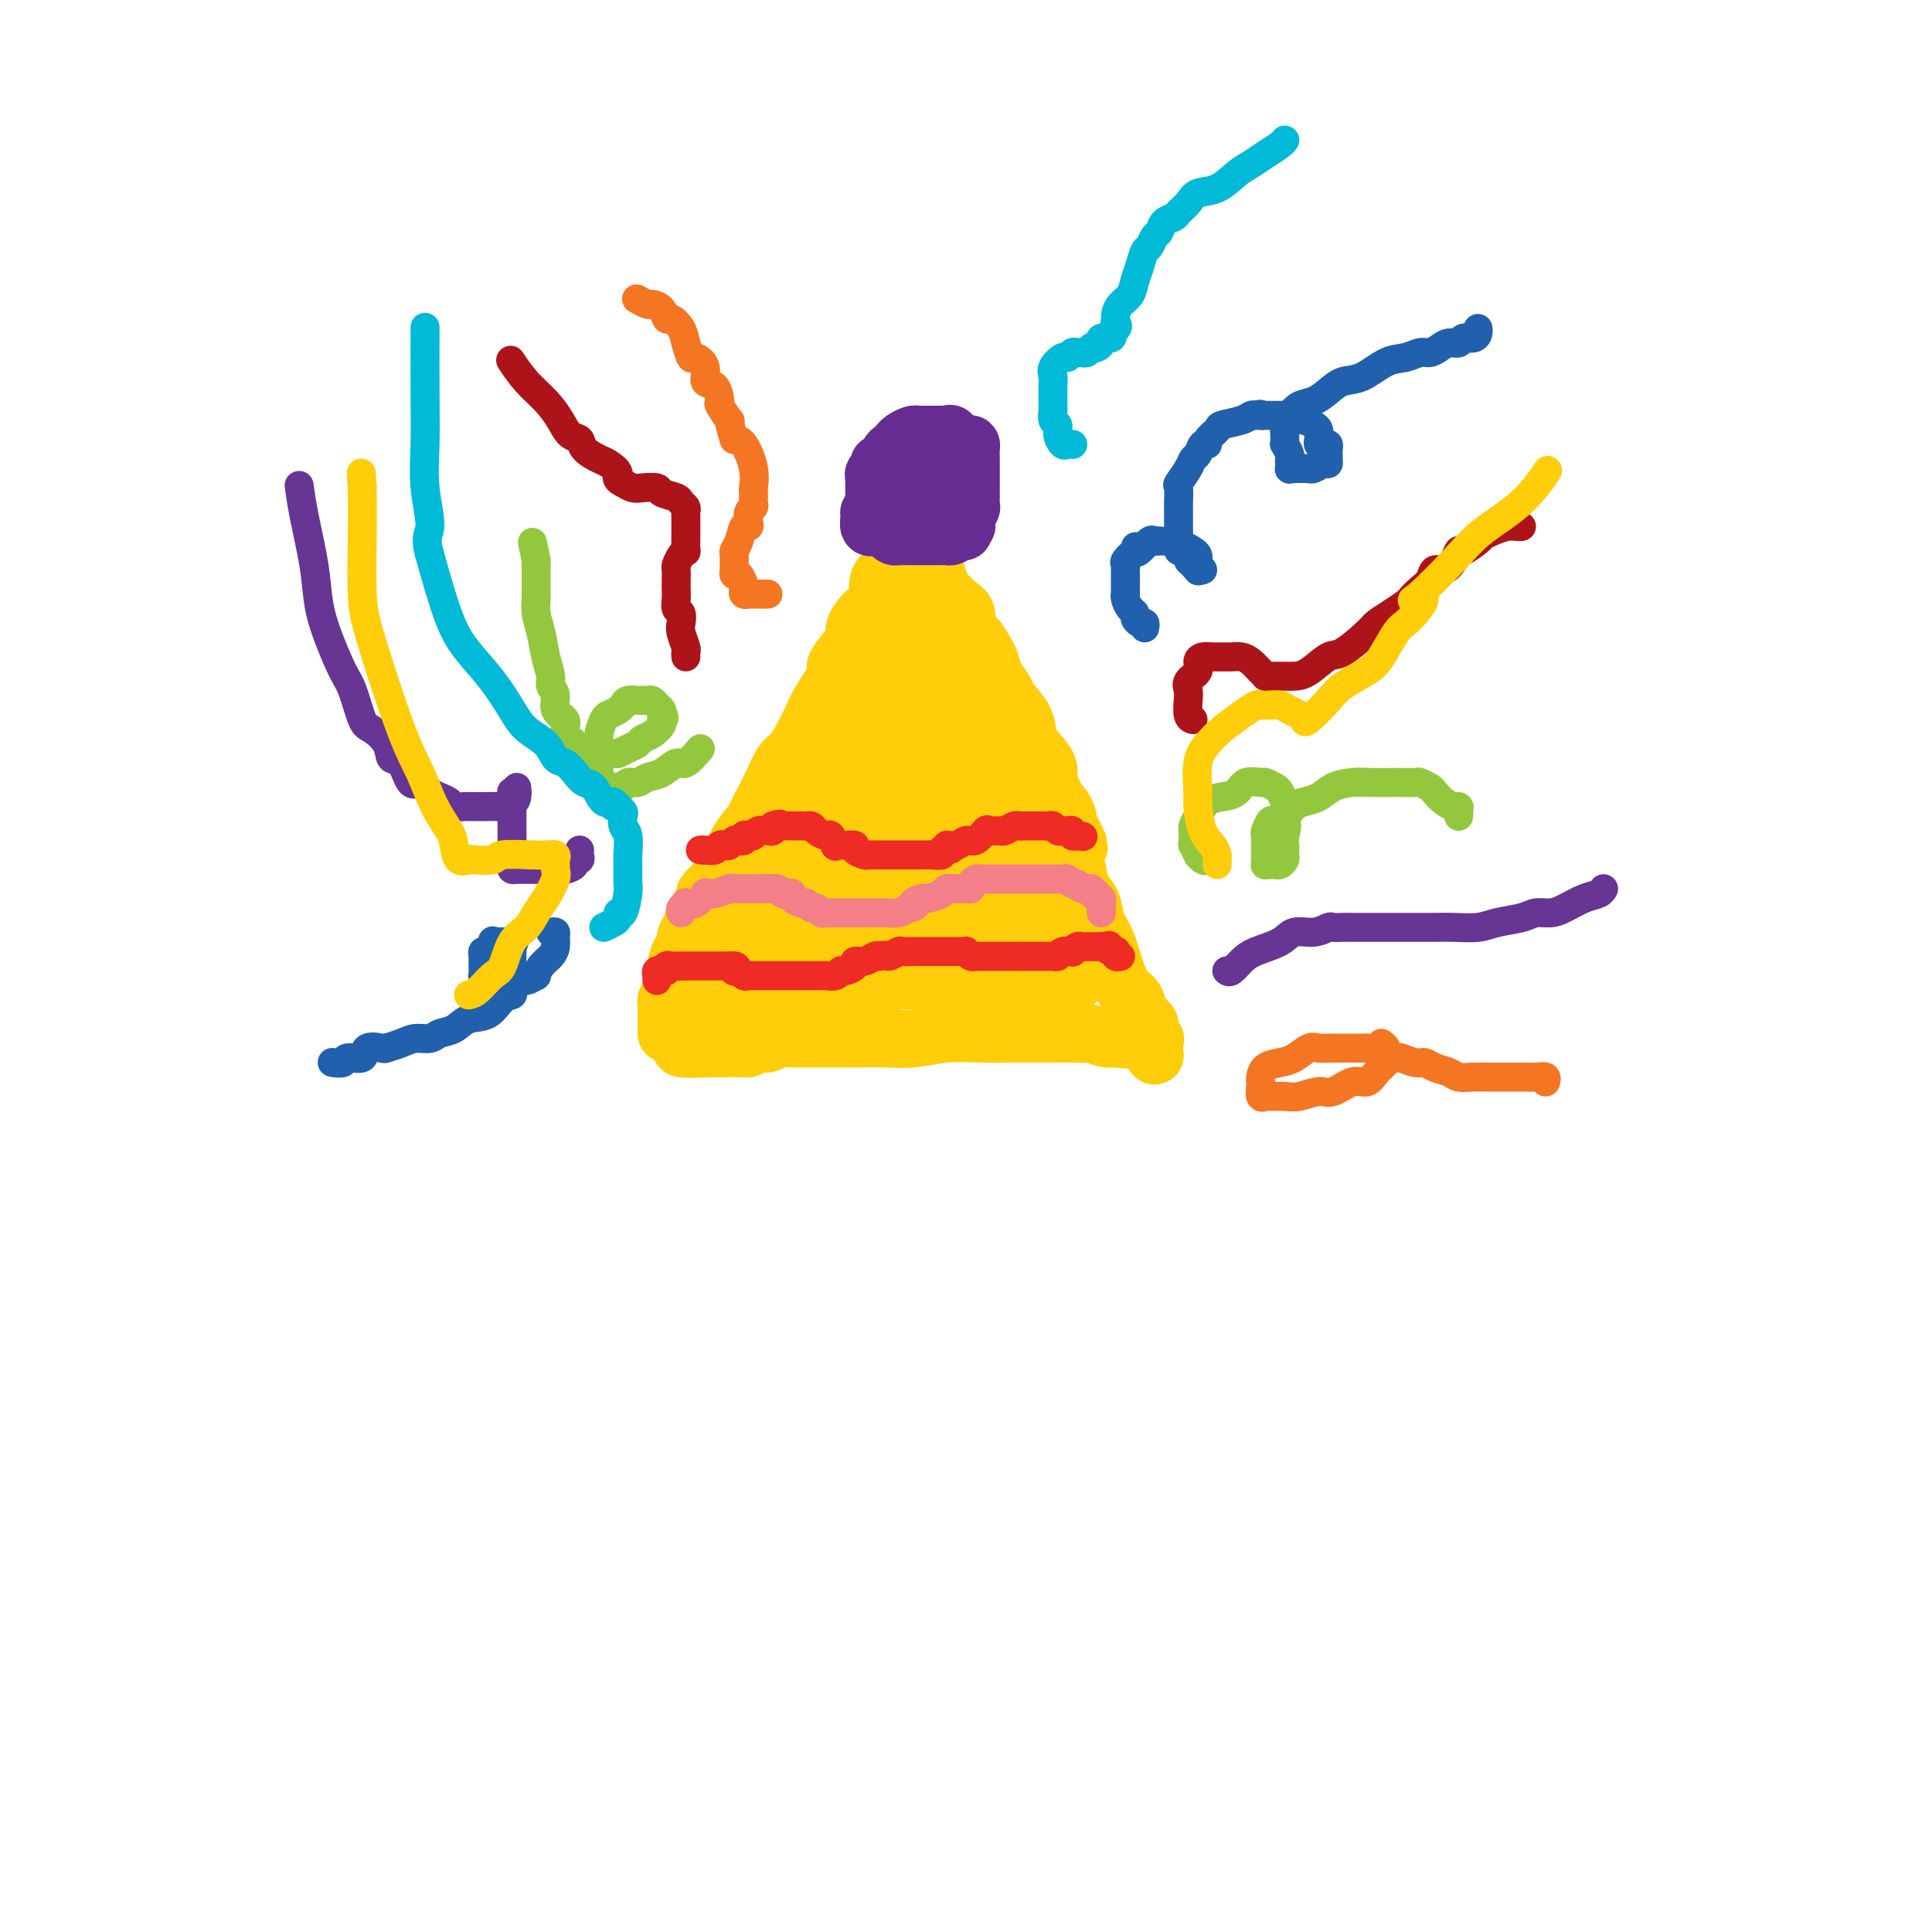 <svg viewBox='0 0 400 400' version='1.1' xmlns='http://www.w3.org/2000/svg' xmlns:xlink='http://www.w3.org/1999/xlink'><g fill='none' stroke='#FFCD0A' stroke-width='12' stroke-linecap='round' stroke-linejoin='round'><path d='M138,214c-0.000,-0.317 -0.001,-0.634 0,-1c0.001,-0.366 0.003,-0.783 0,-1c-0.003,-0.217 -0.011,-0.236 0,-1c0.011,-0.764 0.041,-2.272 0,-3c-0.041,-0.728 -0.152,-0.675 0,-1c0.152,-0.325 0.566,-1.028 1,-2c0.434,-0.972 0.886,-2.214 1,-3c0.114,-0.786 -0.110,-1.115 0,-2c0.110,-0.885 0.554,-2.326 1,-3c0.446,-0.674 0.893,-0.582 1,-1c0.107,-0.418 -0.124,-1.348 0,-2c0.124,-0.652 0.605,-1.027 1,-2c0.395,-0.973 0.704,-2.543 1,-3c0.296,-0.457 0.580,0.198 1,0c0.420,-0.198 0.977,-1.250 1,-2c0.023,-0.750 -0.488,-1.198 0,-2c0.488,-0.802 1.976,-1.957 3,-3c1.024,-1.043 1.583,-1.973 2,-3c0.417,-1.027 0.690,-2.151 1,-3c0.310,-0.849 0.655,-1.425 1,-2'/><path d='M153,174c2.120,-3.478 1.919,-2.171 2,-2c0.081,0.171 0.444,-0.792 1,-2c0.556,-1.208 1.304,-2.659 2,-4c0.696,-1.341 1.338,-2.572 2,-4c0.662,-1.428 1.343,-3.053 2,-4c0.657,-0.947 1.291,-1.217 2,-2c0.709,-0.783 1.494,-2.080 2,-3c0.506,-0.920 0.733,-1.463 1,-2c0.267,-0.537 0.574,-1.067 1,-2c0.426,-0.933 0.969,-2.270 2,-4c1.031,-1.730 2.548,-3.852 3,-5c0.452,-1.148 -0.160,-1.323 0,-2c0.160,-0.677 1.093,-1.857 2,-3c0.907,-1.143 1.788,-2.248 2,-3c0.212,-0.752 -0.244,-1.152 0,-2c0.244,-0.848 1.188,-2.146 2,-3c0.812,-0.854 1.492,-1.264 2,-2c0.508,-0.736 0.843,-1.797 1,-2c0.157,-0.203 0.137,0.450 0,0c-0.137,-0.450 -0.390,-2.005 0,-3c0.390,-0.995 1.423,-1.430 2,-2c0.577,-0.570 0.698,-1.275 1,-2c0.302,-0.725 0.784,-1.471 1,-2c0.216,-0.529 0.167,-0.841 0,-1c-0.167,-0.159 -0.451,-0.166 0,-1c0.451,-0.834 1.638,-2.497 2,-3c0.362,-0.503 -0.099,0.152 0,0c0.099,-0.152 0.758,-1.113 1,-2c0.242,-0.887 0.065,-1.700 0,-2c-0.065,-0.300 -0.019,-0.086 0,0c0.019,0.086 0.009,0.043 0,0'/><path d='M189,105c5.812,-10.267 2.341,-1.434 1,2c-1.341,3.434 -0.551,1.468 0,1c0.551,-0.468 0.865,0.561 1,1c0.135,0.439 0.092,0.288 0,1c-0.092,0.712 -0.232,2.286 0,3c0.232,0.714 0.836,0.566 1,1c0.164,0.434 -0.111,1.449 0,2c0.111,0.551 0.610,0.637 1,1c0.390,0.363 0.673,1.002 1,2c0.327,0.998 0.699,2.354 1,3c0.301,0.646 0.531,0.581 1,1c0.469,0.419 1.176,1.324 2,2c0.824,0.676 1.765,1.125 2,2c0.235,0.875 -0.237,2.176 0,3c0.237,0.824 1.181,1.169 2,2c0.819,0.831 1.513,2.146 2,3c0.487,0.854 0.768,1.246 1,2c0.232,0.754 0.414,1.871 1,3c0.586,1.129 1.574,2.269 2,3c0.426,0.731 0.290,1.052 1,2c0.710,0.948 2.266,2.523 3,4c0.734,1.477 0.644,2.857 1,4c0.356,1.143 1.156,2.051 2,3c0.844,0.949 1.731,1.941 2,3c0.269,1.059 -0.082,2.185 0,3c0.082,0.815 0.597,1.318 1,2c0.403,0.682 0.696,1.544 1,2c0.304,0.456 0.620,0.507 1,1c0.380,0.493 0.823,1.426 1,2c0.177,0.574 0.089,0.787 0,1'/><path d='M221,170c4.886,10.042 1.101,2.647 0,1c-1.101,-1.647 0.483,2.453 1,4c0.517,1.547 -0.031,0.542 0,1c0.031,0.458 0.641,2.378 1,4c0.359,1.622 0.466,2.947 1,4c0.534,1.053 1.494,1.833 2,3c0.506,1.167 0.559,2.720 1,4c0.441,1.280 1.270,2.287 2,4c0.730,1.713 1.361,4.132 2,6c0.639,1.868 1.285,3.183 2,4c0.715,0.817 1.497,1.135 2,2c0.503,0.865 0.727,2.278 1,3c0.273,0.722 0.596,0.754 1,1c0.404,0.246 0.890,0.707 1,1c0.110,0.293 -0.156,0.419 0,1c0.156,0.581 0.734,1.618 1,2c0.266,0.382 0.219,0.109 0,0c-0.219,-0.109 -0.609,-0.055 -1,0'/><path d='M238,215c2.465,6.960 0.128,1.861 -1,0c-1.128,-1.861 -1.046,-0.485 -2,0c-0.954,0.485 -2.944,0.077 -4,0c-1.056,-0.077 -1.179,0.175 -2,0c-0.821,-0.175 -2.340,-0.779 -3,-1c-0.660,-0.221 -0.462,-0.059 -1,0c-0.538,0.059 -1.811,0.016 -3,0c-1.189,-0.016 -2.293,-0.004 -3,0c-0.707,0.004 -1.015,0.000 -2,0c-0.985,-0.000 -2.646,0.004 -4,0c-1.354,-0.004 -2.402,-0.015 -4,0c-1.598,0.015 -3.747,0.057 -6,0c-2.253,-0.057 -4.610,-0.211 -7,0c-2.390,0.211 -4.813,0.789 -7,1c-2.187,0.211 -4.137,0.057 -6,0c-1.863,-0.057 -3.638,-0.015 -5,0c-1.362,0.015 -2.311,0.004 -3,0c-0.689,-0.004 -1.119,-0.002 -2,0c-0.881,0.002 -2.214,0.004 -3,0c-0.786,-0.004 -1.026,-0.015 -2,0c-0.974,0.015 -2.681,0.056 -4,0c-1.319,-0.056 -2.251,-0.207 -3,0c-0.749,0.207 -1.314,0.774 -2,1c-0.686,0.226 -1.492,0.113 -2,0c-0.508,-0.113 -0.718,-0.226 -1,0c-0.282,0.226 -0.635,0.793 -1,1c-0.365,0.207 -0.741,0.056 -1,0c-0.259,-0.056 -0.399,-0.015 -1,0c-0.601,0.015 -1.662,0.004 -2,0c-0.338,-0.004 0.046,-0.001 0,0c-0.046,0.001 -0.523,0.001 -1,0'/><path d='M150,217c-13.814,0.309 -4.348,0.083 -1,0c3.348,-0.083 0.578,-0.022 -1,0c-1.578,0.022 -1.963,0.006 -2,0c-0.037,-0.006 0.273,-0.001 0,0c-0.273,0.001 -1.131,-0.002 -2,0c-0.869,0.002 -1.749,0.010 -2,0c-0.251,-0.010 0.128,-0.039 0,0c-0.128,0.039 -0.764,0.146 -1,0c-0.236,-0.146 -0.074,-0.546 0,-1c0.074,-0.454 0.058,-0.961 0,-1c-0.058,-0.039 -0.160,0.392 0,0c0.160,-0.392 0.582,-1.605 1,-2c0.418,-0.395 0.834,0.030 1,0c0.166,-0.030 0.083,-0.515 0,-1'/><path d='M143,212c0.111,-1.009 -0.111,-1.033 0,-1c0.111,0.033 0.555,0.122 1,0c0.445,-0.122 0.892,-0.454 1,-1c0.108,-0.546 -0.123,-1.304 0,-2c0.123,-0.696 0.599,-1.330 1,-2c0.401,-0.670 0.726,-1.376 1,-2c0.274,-0.624 0.496,-1.167 1,-2c0.504,-0.833 1.290,-1.955 2,-3c0.710,-1.045 1.346,-2.013 2,-3c0.654,-0.987 1.327,-1.994 2,-3'/><path d='M154,193c1.815,-3.458 0.854,-2.605 1,-3c0.146,-0.395 1.400,-2.040 2,-3c0.600,-0.960 0.546,-1.234 1,-2c0.454,-0.766 1.414,-2.023 2,-3c0.586,-0.977 0.797,-1.674 1,-2c0.203,-0.326 0.397,-0.280 1,-1c0.603,-0.720 1.613,-2.204 2,-3c0.387,-0.796 0.150,-0.904 0,-1c-0.150,-0.096 -0.212,-0.181 0,-1c0.212,-0.819 0.700,-2.373 1,-3c0.300,-0.627 0.412,-0.326 1,-1c0.588,-0.674 1.652,-2.322 2,-3c0.348,-0.678 -0.020,-0.385 0,-1c0.020,-0.615 0.428,-2.138 1,-3c0.572,-0.862 1.308,-1.064 2,-2c0.692,-0.936 1.341,-2.606 2,-4c0.659,-1.394 1.327,-2.510 2,-3c0.673,-0.490 1.350,-0.353 2,-1c0.650,-0.647 1.273,-2.078 2,-3c0.727,-0.922 1.557,-1.336 2,-2c0.443,-0.664 0.500,-1.578 1,-2c0.500,-0.422 1.443,-0.351 2,-1c0.557,-0.649 0.726,-2.019 1,-3c0.274,-0.981 0.652,-1.573 1,-2c0.348,-0.427 0.667,-0.688 1,-1c0.333,-0.312 0.681,-0.675 1,-1c0.319,-0.325 0.607,-0.612 1,-1c0.393,-0.388 0.889,-0.877 1,-1c0.111,-0.123 -0.162,0.121 0,0c0.162,-0.121 0.761,-0.606 1,-1c0.239,-0.394 0.120,-0.697 0,-1'/><path d='M191,134c3.360,-4.701 0.759,-1.952 0,-1c-0.759,0.952 0.323,0.108 1,0c0.677,-0.108 0.950,0.521 1,1c0.050,0.479 -0.124,0.808 0,1c0.124,0.192 0.544,0.248 1,1c0.456,0.752 0.948,2.199 1,3c0.052,0.801 -0.335,0.954 0,2c0.335,1.046 1.393,2.983 2,4c0.607,1.017 0.762,1.112 1,2c0.238,0.888 0.560,2.569 1,4c0.440,1.431 0.997,2.614 1,4c0.003,1.386 -0.547,2.976 0,5c0.547,2.024 2.193,4.481 3,6c0.807,1.519 0.776,2.101 1,3c0.224,0.899 0.703,2.115 1,3c0.297,0.885 0.412,1.441 1,2c0.588,0.559 1.649,1.123 2,2c0.351,0.877 -0.007,2.067 0,3c0.007,0.933 0.379,1.611 1,2c0.621,0.389 1.490,0.491 2,1c0.510,0.509 0.663,1.425 1,2c0.337,0.575 0.860,0.809 1,1c0.140,0.191 -0.103,0.340 0,1c0.103,0.660 0.551,1.830 1,3'/><path d='M214,189c3.958,9.173 2.352,4.605 2,3c-0.352,-1.605 0.549,-0.246 1,1c0.451,1.246 0.451,2.379 1,3c0.549,0.621 1.649,0.729 2,1c0.351,0.271 -0.045,0.703 0,1c0.045,0.297 0.530,0.458 1,1c0.470,0.542 0.923,1.466 1,2c0.077,0.534 -0.223,0.679 0,1c0.223,0.321 0.970,0.818 1,1c0.030,0.182 -0.657,0.049 -1,0c-0.343,-0.049 -0.343,-0.013 -1,0c-0.657,0.013 -1.972,0.004 -3,0c-1.028,-0.004 -1.771,-0.001 -3,0c-1.229,0.001 -2.946,0.000 -5,0c-2.054,-0.000 -4.446,-0.000 -6,0c-1.554,0.000 -2.272,0.000 -4,0c-1.728,-0.000 -4.468,-0.000 -7,0c-2.532,0.000 -4.855,0.000 -7,0c-2.145,-0.000 -4.111,-0.000 -6,0c-1.889,0.000 -3.701,0.000 -5,0c-1.299,-0.000 -2.085,-0.000 -3,0c-0.915,0.000 -1.957,0.000 -3,0'/><path d='M169,203c-8.418,0.182 -4.964,0.638 -4,1c0.964,0.362 -0.564,0.632 -2,1c-1.436,0.368 -2.781,0.834 -4,1c-1.219,0.166 -2.310,0.030 -3,0c-0.690,-0.030 -0.977,0.045 -1,0c-0.023,-0.045 0.219,-0.211 0,0c-0.219,0.211 -0.899,0.801 -1,1c-0.101,0.199 0.378,0.009 1,0c0.622,-0.009 1.389,0.163 3,0c1.611,-0.163 4.066,-0.659 7,-1c2.934,-0.341 6.347,-0.525 10,-1c3.653,-0.475 7.546,-1.240 11,-2c3.454,-0.760 6.470,-1.514 9,-2c2.530,-0.486 4.575,-0.705 6,-1c1.425,-0.295 2.232,-0.667 3,-1c0.768,-0.333 1.498,-0.628 2,-1c0.502,-0.372 0.775,-0.821 1,-1c0.225,-0.179 0.400,-0.089 1,0c0.600,0.089 1.623,0.178 2,0c0.377,-0.178 0.108,-0.622 0,-1c-0.108,-0.378 -0.054,-0.689 0,-1'/><path d='M210,195c1.456,-1.044 0.596,-1.153 0,-2c-0.596,-0.847 -0.930,-2.431 -1,-3c-0.070,-0.569 0.123,-0.121 0,-1c-0.123,-0.879 -0.561,-3.085 -1,-5c-0.439,-1.915 -0.877,-3.541 -1,-5c-0.123,-1.459 0.070,-2.752 0,-4c-0.070,-1.248 -0.404,-2.451 -1,-4c-0.596,-1.549 -1.454,-3.442 -2,-5c-0.546,-1.558 -0.779,-2.780 -1,-4c-0.221,-1.220 -0.431,-2.438 -1,-4c-0.569,-1.562 -1.498,-3.468 -2,-5c-0.502,-1.532 -0.579,-2.689 -1,-4c-0.421,-1.311 -1.187,-2.777 -2,-4c-0.813,-1.223 -1.671,-2.204 -2,-3c-0.329,-0.796 -0.127,-1.408 0,-2c0.127,-0.592 0.178,-1.166 0,-2c-0.178,-0.834 -0.586,-1.930 -1,-3c-0.414,-1.070 -0.832,-2.115 -1,-3c-0.168,-0.885 -0.084,-1.610 0,-2c0.084,-0.390 0.167,-0.445 0,-1c-0.167,-0.555 -0.583,-1.611 -1,-2c-0.417,-0.389 -0.833,-0.111 -1,0c-0.167,0.111 -0.083,0.056 0,0'/><path d='M191,127c-1.946,-6.179 0.690,0.372 2,4c1.310,3.628 1.294,4.332 2,5c0.706,0.668 2.133,1.301 3,3c0.867,1.699 1.175,4.466 2,6c0.825,1.534 2.167,1.835 3,3c0.833,1.165 1.159,3.192 2,5c0.841,1.808 2.199,3.396 3,5c0.801,1.604 1.044,3.225 2,5c0.956,1.775 2.623,3.706 4,6c1.377,2.294 2.464,4.952 3,6c0.536,1.048 0.522,0.487 1,1c0.478,0.513 1.449,2.100 2,3c0.551,0.900 0.683,1.112 1,2c0.317,0.888 0.820,2.452 1,3c0.180,0.548 0.037,0.081 0,1c-0.037,0.919 0.031,3.225 0,4c-0.031,0.775 -0.161,0.021 0,0c0.161,-0.021 0.614,0.693 0,0c-0.614,-0.693 -2.295,-2.792 -4,-5c-1.705,-2.208 -3.433,-4.525 -5,-7c-1.567,-2.475 -2.971,-5.110 -5,-8c-2.029,-2.890 -4.682,-6.037 -6,-9c-1.318,-2.963 -1.302,-5.743 -2,-8c-0.698,-2.257 -2.111,-3.992 -3,-6c-0.889,-2.008 -1.254,-4.288 -2,-6c-0.746,-1.712 -1.873,-2.856 -3,-4'/><path d='M192,136c-1.774,-4.405 -1.210,-3.418 -1,-3c0.210,0.418 0.066,0.267 0,0c-0.066,-0.267 -0.055,-0.648 0,-1c0.055,-0.352 0.155,-0.673 0,-1c-0.155,-0.327 -0.566,-0.659 -1,-1c-0.434,-0.341 -0.891,-0.690 -1,-1c-0.109,-0.310 0.130,-0.580 0,-1c-0.130,-0.420 -0.629,-0.990 -1,-1c-0.371,-0.010 -0.614,0.540 -1,1c-0.386,0.460 -0.915,0.831 -1,2c-0.085,1.169 0.272,3.137 0,5c-0.272,1.863 -1.175,3.622 -2,6c-0.825,2.378 -1.572,5.377 -2,8c-0.428,2.623 -0.537,4.870 -1,7c-0.463,2.130 -1.279,4.142 -2,6c-0.721,1.858 -1.349,3.562 -2,5c-0.651,1.438 -1.327,2.609 -2,4c-0.673,1.391 -1.342,3.001 -2,4c-0.658,0.999 -1.304,1.386 -2,2c-0.696,0.614 -1.442,1.456 -2,2c-0.558,0.544 -0.927,0.789 -1,1c-0.073,0.211 0.149,0.388 0,1c-0.149,0.612 -0.669,1.659 -1,2c-0.331,0.341 -0.474,-0.024 -1,0c-0.526,0.024 -1.436,0.435 -2,1c-0.564,0.565 -0.782,1.282 -1,2'/><path d='M163,186c-2.559,3.340 -1.958,2.190 -2,2c-0.042,-0.190 -0.729,0.579 -1,1c-0.271,0.421 -0.127,0.495 0,1c0.127,0.505 0.235,1.442 0,2c-0.235,0.558 -0.814,0.739 -1,1c-0.186,0.261 0.020,0.603 0,1c-0.020,0.397 -0.267,0.850 0,1c0.267,0.150 1.048,-0.002 1,0c-0.048,0.002 -0.924,0.159 0,0c0.924,-0.159 3.648,-0.633 6,-2c2.352,-1.367 4.332,-3.626 7,-6c2.668,-2.374 6.024,-4.864 9,-7c2.976,-2.136 5.572,-3.918 7,-6c1.428,-2.082 1.688,-4.464 2,-6c0.312,-1.536 0.676,-2.226 1,-3c0.324,-0.774 0.609,-1.633 1,-3c0.391,-1.367 0.889,-3.240 1,-4c0.111,-0.760 -0.165,-0.405 0,-1c0.165,-0.595 0.771,-2.140 1,-3c0.229,-0.860 0.082,-1.035 0,-1c-0.082,0.035 -0.099,0.279 0,0c0.099,-0.279 0.314,-1.080 0,-1c-0.314,0.080 -1.157,1.040 -2,2'/><path d='M193,154c0.402,-2.658 -0.592,0.696 -2,4c-1.408,3.304 -3.230,6.556 -5,9c-1.770,2.444 -3.487,4.078 -5,6c-1.513,1.922 -2.822,4.131 -4,6c-1.178,1.869 -2.225,3.397 -3,5c-0.775,1.603 -1.279,3.280 -2,5c-0.721,1.720 -1.658,3.484 -2,4c-0.342,0.516 -0.089,-0.216 0,0c0.089,0.216 0.013,1.378 0,2c-0.013,0.622 0.035,0.702 0,1c-0.035,0.298 -0.153,0.815 0,1c0.153,0.185 0.578,0.040 1,0c0.422,-0.040 0.841,0.026 1,0c0.159,-0.026 0.058,-0.142 1,0c0.942,0.142 2.929,0.544 4,0c1.071,-0.544 1.227,-2.032 2,-3c0.773,-0.968 2.162,-1.416 3,-3c0.838,-1.584 1.125,-4.304 2,-6c0.875,-1.696 2.340,-2.368 3,-4c0.660,-1.632 0.516,-4.225 1,-6c0.484,-1.775 1.595,-2.732 2,-5c0.405,-2.268 0.105,-5.846 0,-8c-0.105,-2.154 -0.014,-2.884 0,-4c0.014,-1.116 -0.049,-2.617 0,-4c0.049,-1.383 0.209,-2.649 0,-3c-0.209,-0.351 -0.787,0.213 -1,0c-0.213,-0.213 -0.061,-1.204 0,-1c0.061,0.204 0.030,1.602 0,3'/><path d='M189,153c0.196,-4.514 -0.312,-1.800 0,2c0.312,3.800 1.446,8.685 2,12c0.554,3.315 0.529,5.059 1,7c0.471,1.941 1.437,4.079 2,6c0.563,1.921 0.723,3.624 1,5c0.277,1.376 0.672,2.424 1,3c0.328,0.576 0.589,0.680 1,1c0.411,0.320 0.970,0.857 1,1c0.030,0.143 -0.470,-0.106 -1,0c-0.530,0.106 -1.089,0.568 -2,1c-0.911,0.432 -2.175,0.834 -4,2c-1.825,1.166 -4.211,3.097 -5,4c-0.789,0.903 0.018,0.779 0,1c-0.018,0.221 -0.861,0.786 -1,1c-0.139,0.214 0.427,0.078 1,0c0.573,-0.078 1.154,-0.098 2,0c0.846,0.098 1.956,0.314 3,0c1.044,-0.314 2.022,-1.157 3,-2'/><path d='M194,197c1.886,-0.184 2.601,-0.645 3,-1c0.399,-0.355 0.481,-0.603 1,-1c0.519,-0.397 1.473,-0.943 1,-1c-0.473,-0.057 -2.374,0.377 -5,1c-2.626,0.623 -5.976,1.437 -8,2c-2.024,0.563 -2.721,0.875 -3,1c-0.279,0.125 -0.139,0.062 0,0'/><path d='M197,189c-0.000,0.321 -0.000,0.641 0,0c0.000,-0.641 0.000,-2.245 0,-3c-0.000,-0.755 -0.000,-0.662 0,-1c0.000,-0.338 0.000,-1.105 0,-2c-0.000,-0.895 -0.000,-1.916 0,-3c0.000,-1.084 0.000,-2.230 0,-3c-0.000,-0.770 -0.001,-1.162 0,-2c0.001,-0.838 0.003,-2.121 0,-3c-0.003,-0.879 -0.012,-1.356 0,-2c0.012,-0.644 0.044,-1.457 0,-2c-0.044,-0.543 -0.164,-0.816 0,-1c0.164,-0.184 0.612,-0.278 1,0c0.388,0.278 0.716,0.930 1,2c0.284,1.070 0.524,2.560 1,4c0.476,1.440 1.190,2.829 2,4c0.810,1.171 1.718,2.123 2,3c0.282,0.877 -0.062,1.679 0,2c0.062,0.321 0.531,0.160 1,0'/><path d='M205,182c1.193,2.332 0.175,1.161 0,1c-0.175,-0.161 0.491,0.687 1,1c0.509,0.313 0.860,0.089 1,0c0.140,-0.089 0.070,-0.045 0,0'/></g>
<g fill='none' stroke='#672C91' stroke-width='12' stroke-linecap='round' stroke-linejoin='round'><path d='M181,106c-0.431,-0.053 -0.863,-0.105 -1,0c-0.137,0.105 0.020,0.368 0,1c-0.020,0.632 -0.216,1.634 0,2c0.216,0.366 0.846,0.097 1,0c0.154,-0.097 -0.166,-0.023 0,0c0.166,0.023 0.818,-0.004 1,0c0.182,0.004 -0.106,0.040 0,0c0.106,-0.040 0.606,-0.154 1,0c0.394,0.154 0.682,0.577 1,1c0.318,0.423 0.666,0.845 1,1c0.334,0.155 0.653,0.041 1,0c0.347,-0.041 0.723,-0.011 1,0c0.277,0.011 0.454,0.003 1,0c0.546,-0.003 1.459,-0.001 2,0c0.541,0.001 0.708,-0.000 1,0c0.292,0.000 0.708,0.001 1,0c0.292,-0.001 0.459,-0.003 1,0c0.541,0.003 1.454,0.011 2,0c0.546,-0.011 0.724,-0.041 1,0c0.276,0.041 0.650,0.155 1,0c0.350,-0.155 0.675,-0.577 1,-1'/><path d='M198,110c2.254,-0.092 1.387,0.179 1,0c-0.387,-0.179 -0.296,-0.809 0,-1c0.296,-0.191 0.797,0.056 1,0c0.203,-0.056 0.107,-0.414 0,-1c-0.107,-0.586 -0.225,-1.399 0,-2c0.225,-0.601 0.792,-0.988 1,-1c0.208,-0.012 0.056,0.351 0,0c-0.056,-0.351 -0.015,-1.418 0,-2c0.015,-0.582 0.004,-0.681 0,-1c-0.004,-0.319 -0.001,-0.859 0,-1c0.001,-0.141 0.000,0.117 0,0c-0.000,-0.117 -0.000,-0.610 0,-1c0.000,-0.390 0.000,-0.678 0,-1c-0.000,-0.322 0.000,-0.677 0,-1c-0.000,-0.323 -0.000,-0.615 0,-1c0.000,-0.385 0.001,-0.863 0,-1c-0.001,-0.137 -0.002,0.068 0,0c0.002,-0.068 0.009,-0.411 0,-1c-0.009,-0.589 -0.033,-1.426 0,-2c0.033,-0.574 0.124,-0.885 0,-1c-0.124,-0.115 -0.464,-0.033 -1,0c-0.536,0.033 -1.268,0.016 -2,0'/><path d='M198,92c-0.647,-0.608 -0.765,-1.627 -1,-2c-0.235,-0.373 -0.586,-0.100 -1,0c-0.414,0.100 -0.889,0.027 -1,0c-0.111,-0.027 0.143,-0.007 0,0c-0.143,0.007 -0.683,0.002 -1,0c-0.317,-0.002 -0.413,-0.001 -1,0c-0.587,0.001 -1.666,0.003 -2,0c-0.334,-0.003 0.078,-0.011 0,0c-0.078,0.011 -0.647,0.041 -1,0c-0.353,-0.041 -0.490,-0.151 -1,0c-0.510,0.151 -1.394,0.564 -2,1c-0.606,0.436 -0.936,0.895 -1,1c-0.064,0.105 0.136,-0.144 0,0c-0.136,0.144 -0.610,0.683 -1,1c-0.390,0.317 -0.697,0.414 -1,1c-0.303,0.586 -0.603,1.663 -1,2c-0.397,0.337 -0.891,-0.065 -1,0c-0.109,0.065 0.167,0.596 0,1c-0.167,0.404 -0.777,0.682 -1,1c-0.223,0.318 -0.060,0.677 0,1c0.060,0.323 0.016,0.612 0,1c-0.016,0.388 -0.004,0.877 0,1c0.004,0.123 0.000,-0.121 0,0c-0.000,0.121 0.004,0.606 0,1c-0.004,0.394 -0.015,0.697 0,1c0.015,0.303 0.056,0.607 0,1c-0.056,0.393 -0.207,0.875 0,1c0.207,0.125 0.774,-0.107 1,0c0.226,0.107 0.113,0.554 0,1'/><path d='M182,106c0.106,1.238 -0.127,0.331 0,0c0.127,-0.331 0.616,-0.088 1,0c0.384,0.088 0.665,0.020 1,0c0.335,-0.020 0.724,0.010 1,0c0.276,-0.010 0.440,-0.058 1,0c0.560,0.058 1.516,0.221 2,0c0.484,-0.221 0.497,-0.828 1,-1c0.503,-0.172 1.498,0.090 2,0c0.502,-0.090 0.513,-0.531 1,-1c0.487,-0.469 1.451,-0.966 2,-1c0.549,-0.034 0.683,0.394 1,0c0.317,-0.394 0.818,-1.611 1,-2c0.182,-0.389 0.045,0.050 0,0c-0.045,-0.050 0.003,-0.588 0,-1c-0.003,-0.412 -0.056,-0.699 0,-1c0.056,-0.301 0.222,-0.617 0,-1c-0.222,-0.383 -0.833,-0.835 -1,-1c-0.167,-0.165 0.109,-0.044 0,0c-0.109,0.044 -0.603,0.013 -1,0c-0.397,-0.013 -0.699,-0.006 -1,0'/><path d='M193,97c-0.644,-0.142 -0.753,0.003 -1,0c-0.247,-0.003 -0.630,-0.154 -1,0c-0.370,0.154 -0.726,0.615 -1,1c-0.274,0.385 -0.467,0.695 -1,1c-0.533,0.305 -1.407,0.603 -2,1c-0.593,0.397 -0.905,0.891 -1,1c-0.095,0.109 0.026,-0.167 0,0c-0.026,0.167 -0.199,0.776 0,1c0.199,0.224 0.771,0.064 1,0c0.229,-0.064 0.114,-0.032 0,0'/></g>
<g fill='none' stroke='#EE2B24' stroke-width='6' stroke-linecap='round' stroke-linejoin='round'><path d='M136,203c-0.009,-0.453 -0.017,-0.906 0,-1c0.017,-0.094 0.061,0.172 0,0c-0.061,-0.172 -0.227,-0.782 0,-1c0.227,-0.218 0.848,-0.044 1,0c0.152,0.044 -0.163,-0.041 0,0c0.163,0.041 0.804,0.207 1,0c0.196,-0.207 -0.053,-0.788 0,-1c0.053,-0.212 0.410,-0.057 1,0c0.590,0.057 1.415,0.015 2,0c0.585,-0.015 0.930,-0.004 1,0c0.070,0.004 -0.135,0.001 0,0c0.135,-0.001 0.610,-0.000 1,0c0.390,0.000 0.696,0.000 1,0c0.304,-0.000 0.606,-0.000 1,0c0.394,0.000 0.879,0.000 1,0c0.121,-0.000 -0.122,-0.000 0,0c0.122,0.000 0.610,0.000 1,0c0.390,-0.000 0.682,-0.000 1,0c0.318,0.000 0.663,0.000 1,0c0.337,-0.000 0.668,-0.000 1,0c0.332,0.000 0.666,0.000 1,0'/><path d='M151,200c2.498,-0.221 1.243,0.725 1,1c-0.243,0.275 0.526,-0.123 1,0c0.474,0.123 0.652,0.765 1,1c0.348,0.235 0.867,0.063 1,0c0.133,-0.063 -0.119,-0.017 0,0c0.119,0.017 0.611,0.005 1,0c0.389,-0.005 0.677,-0.001 1,0c0.323,0.001 0.682,0.000 1,0c0.318,-0.000 0.596,-0.000 1,0c0.404,0.000 0.935,0.000 1,0c0.065,-0.000 -0.337,-0.000 0,0c0.337,0.000 1.414,0.000 2,0c0.586,-0.000 0.682,-0.000 1,0c0.318,0.000 0.858,0.000 1,0c0.142,-0.000 -0.116,-0.000 0,0c0.116,0.000 0.605,0.000 1,0c0.395,-0.000 0.697,-0.000 1,0c0.303,0.000 0.606,0.000 1,0c0.394,-0.000 0.878,-0.000 1,0c0.122,0.000 -0.118,0.001 0,0c0.118,-0.001 0.595,-0.004 1,0c0.405,0.004 0.737,0.016 1,0c0.263,-0.016 0.457,-0.060 1,0c0.543,0.060 1.436,0.222 2,0c0.564,-0.222 0.798,-0.829 1,-1c0.202,-0.171 0.372,0.094 1,0c0.628,-0.094 1.712,-0.547 2,-1c0.288,-0.453 -0.222,-0.905 0,-1c0.222,-0.095 1.175,0.167 2,0c0.825,-0.167 1.521,-0.762 2,-1c0.479,-0.238 0.739,-0.119 1,0'/><path d='M182,198c1.728,-0.558 1.549,0.047 2,0c0.451,-0.047 1.532,-0.745 2,-1c0.468,-0.255 0.325,-0.068 1,0c0.675,0.068 2.170,0.018 3,0c0.830,-0.018 0.996,-0.005 1,0c0.004,0.005 -0.153,0.001 0,0c0.153,-0.001 0.614,-0.000 1,0c0.386,0.000 0.695,0.000 1,0c0.305,-0.000 0.607,-0.000 1,0c0.393,0.000 0.879,0.000 1,0c0.121,-0.000 -0.123,-0.000 0,0c0.123,0.000 0.611,0.000 1,0c0.389,-0.000 0.678,-0.001 1,0c0.322,0.001 0.678,0.004 1,0c0.322,-0.004 0.611,-0.015 1,0c0.389,0.015 0.877,0.057 1,0c0.123,-0.057 -0.121,-0.211 0,0c0.121,0.211 0.606,0.789 1,1c0.394,0.211 0.697,0.057 1,0c0.303,-0.057 0.606,-0.015 1,0c0.394,0.015 0.879,0.004 1,0c0.121,-0.004 -0.122,-0.001 0,0c0.122,0.001 0.610,0.000 1,0c0.390,-0.000 0.682,-0.000 1,0c0.318,0.000 0.663,0.000 1,0c0.337,-0.000 0.668,-0.000 1,0c0.332,0.000 0.666,0.000 1,0c0.334,-0.000 0.667,-0.000 1,0c0.333,0.000 0.667,0.000 1,0'/><path d='M211,198c4.649,-0.000 1.770,-0.000 1,0c-0.770,0.000 0.567,0.000 1,0c0.433,-0.000 -0.038,-0.000 0,0c0.038,0.000 0.584,0.000 1,0c0.416,-0.000 0.703,-0.000 1,0c0.297,0.000 0.605,0.001 1,0c0.395,-0.001 0.878,-0.004 1,0c0.122,0.004 -0.117,0.015 0,0c0.117,-0.015 0.591,-0.056 1,0c0.409,0.056 0.754,0.207 1,0c0.246,-0.207 0.395,-0.774 1,-1c0.605,-0.226 1.667,-0.113 2,0c0.333,0.113 -0.065,0.226 0,0c0.065,-0.226 0.591,-0.793 1,-1c0.409,-0.207 0.701,-0.056 1,0c0.299,0.056 0.605,0.015 1,0c0.395,-0.015 0.879,-0.004 1,0c0.121,0.004 -0.121,0.001 0,0c0.121,-0.001 0.606,-0.000 1,0c0.394,0.000 0.697,0.000 1,0'/><path d='M228,196c2.812,-0.369 1.341,-0.291 1,0c-0.341,0.291 0.448,0.796 1,1c0.552,0.204 0.866,0.107 1,0c0.134,-0.107 0.087,-0.225 0,0c-0.087,0.225 -0.216,0.791 0,1c0.216,0.209 0.776,0.060 1,0c0.224,-0.060 0.112,-0.030 0,0'/><path d='M146,176c-0.482,0.008 -0.963,0.016 -1,0c-0.037,-0.016 0.371,-0.056 1,0c0.629,0.056 1.478,0.207 2,0c0.522,-0.207 0.717,-0.774 1,-1c0.283,-0.226 0.654,-0.112 1,0c0.346,0.112 0.666,0.223 1,0c0.334,-0.223 0.681,-0.778 1,-1c0.319,-0.222 0.611,-0.111 1,0c0.389,0.111 0.877,0.222 1,0c0.123,-0.222 -0.118,-0.778 0,-1c0.118,-0.222 0.596,-0.111 1,0c0.404,0.111 0.735,0.223 1,0c0.265,-0.223 0.463,-0.781 1,-1c0.537,-0.219 1.414,-0.097 2,0c0.586,0.097 0.882,0.171 1,0c0.118,-0.171 0.059,-0.585 0,-1'/><path d='M160,171c2.365,-0.773 1.278,-0.207 1,0c-0.278,0.207 0.254,0.055 1,0c0.746,-0.055 1.705,-0.015 2,0c0.295,0.015 -0.075,0.003 0,0c0.075,-0.003 0.597,0.002 1,0c0.403,-0.002 0.689,-0.010 1,0c0.311,0.010 0.646,0.039 1,0c0.354,-0.039 0.726,-0.147 1,0c0.274,0.147 0.450,0.547 1,1c0.550,0.453 1.473,0.959 2,1c0.527,0.041 0.657,-0.382 1,0c0.343,0.382 0.899,1.569 1,2c0.101,0.431 -0.253,0.105 0,0c0.253,-0.105 1.113,0.010 2,0c0.887,-0.010 1.801,-0.146 2,0c0.199,0.146 -0.316,0.575 0,1c0.316,0.425 1.465,0.846 2,1c0.535,0.154 0.457,0.041 1,0c0.543,-0.041 1.707,-0.011 2,0c0.293,0.011 -0.284,0.003 0,0c0.284,-0.003 1.428,-0.001 2,0c0.572,0.001 0.573,0.000 1,0c0.427,-0.000 1.279,-0.000 2,0c0.721,0.000 1.311,0.001 2,0c0.689,-0.001 1.476,-0.004 2,0c0.524,0.004 0.784,0.015 1,0c0.216,-0.015 0.388,-0.056 1,0c0.612,0.056 1.665,0.207 2,0c0.335,-0.207 -0.047,-0.774 0,-1c0.047,-0.226 0.524,-0.113 1,0'/><path d='M196,176c2.535,-0.400 0.371,-0.899 0,-1c-0.371,-0.101 1.051,0.197 2,0c0.949,-0.197 1.424,-0.890 2,-1c0.576,-0.110 1.252,0.364 2,0c0.748,-0.364 1.566,-1.565 2,-2c0.434,-0.435 0.483,-0.102 1,0c0.517,0.102 1.500,-0.025 2,0c0.500,0.025 0.515,0.203 1,0c0.485,-0.203 1.439,-0.786 2,-1c0.561,-0.214 0.728,-0.057 1,0c0.272,0.057 0.650,0.015 1,0c0.350,-0.015 0.671,-0.004 1,0c0.329,0.004 0.666,0.000 1,0c0.334,-0.000 0.667,0.004 1,0c0.333,-0.004 0.667,-0.015 1,0c0.333,0.015 0.666,0.057 1,0c0.334,-0.057 0.668,-0.212 1,0c0.332,0.212 0.663,0.793 1,1c0.337,0.207 0.682,0.042 1,0c0.318,-0.042 0.611,0.040 1,0c0.389,-0.040 0.874,-0.203 1,0c0.126,0.203 -0.107,0.772 0,1c0.107,0.228 0.553,0.114 1,0'/><path d='M223,173c2.167,0.333 1.083,0.167 0,0'/></g>
<g fill='none' stroke='#F37F89' stroke-width='6' stroke-linecap='round' stroke-linejoin='round'><path d='M141,189c-0.125,-0.314 -0.250,-0.628 0,-1c0.250,-0.372 0.875,-0.804 1,-1c0.125,-0.196 -0.250,-0.158 0,0c0.250,0.158 1.125,0.436 2,0c0.875,-0.436 1.748,-1.585 2,-2c0.252,-0.415 -0.119,-0.097 0,0c0.119,0.097 0.729,-0.027 1,0c0.271,0.027 0.205,0.203 1,0c0.795,-0.203 2.451,-0.787 3,-1c0.549,-0.213 -0.007,-0.057 0,0c0.007,0.057 0.579,0.015 1,0c0.421,-0.015 0.690,-0.004 1,0c0.310,0.004 0.660,0.001 1,0c0.340,-0.001 0.668,-0.000 1,0c0.332,0.000 0.666,0.000 1,0c0.334,-0.000 0.667,-0.000 1,0c0.333,0.000 0.667,0.000 1,0c0.333,-0.000 0.667,-0.000 1,0'/><path d='M159,184c2.190,-0.139 1.165,0.015 1,0c-0.165,-0.015 0.528,-0.197 1,0c0.472,0.197 0.722,0.775 1,1c0.278,0.225 0.585,0.098 1,0c0.415,-0.098 0.937,-0.166 1,0c0.063,0.166 -0.334,0.565 0,1c0.334,0.435 1.399,0.905 2,1c0.601,0.095 0.738,-0.185 1,0c0.262,0.185 0.647,0.834 1,1c0.353,0.166 0.673,-0.152 1,0c0.327,0.152 0.661,0.773 1,1c0.339,0.227 0.682,0.061 1,0c0.318,-0.061 0.610,-0.016 1,0c0.390,0.016 0.878,0.004 1,0c0.122,-0.004 -0.121,-0.001 0,0c0.121,0.001 0.606,0.000 1,0c0.394,-0.000 0.697,-0.000 1,0c0.303,0.000 0.606,0.000 1,0c0.394,-0.000 0.879,-0.000 1,0c0.121,0.000 -0.123,-0.000 0,0c0.123,0.000 0.614,0.000 1,0c0.386,-0.000 0.666,-0.000 1,0c0.334,0.000 0.722,0.001 1,0c0.278,-0.001 0.445,-0.003 1,0c0.555,0.003 1.499,0.011 2,0c0.501,-0.011 0.558,-0.041 1,0c0.442,0.041 1.269,0.155 2,0c0.731,-0.155 1.365,-0.577 2,-1'/><path d='M188,188c2.584,-0.317 1.044,-0.611 1,-1c-0.044,-0.389 1.406,-0.875 2,-1c0.594,-0.125 0.330,0.110 1,0c0.670,-0.110 2.273,-0.566 3,-1c0.727,-0.434 0.577,-0.848 1,-1c0.423,-0.152 1.419,-0.044 2,0c0.581,0.044 0.747,0.022 1,0c0.253,-0.022 0.593,-0.044 1,0c0.407,0.044 0.882,0.155 1,0c0.118,-0.155 -0.119,-0.578 0,-1c0.119,-0.422 0.595,-0.845 1,-1c0.405,-0.155 0.740,-0.041 1,0c0.260,0.041 0.446,0.011 1,0c0.554,-0.011 1.476,-0.003 2,0c0.524,0.003 0.650,0.001 1,0c0.350,-0.001 0.925,-0.000 1,0c0.075,0.000 -0.350,0.000 0,0c0.350,-0.000 1.474,-0.000 2,0c0.526,0.000 0.455,0.000 1,0c0.545,-0.000 1.705,-0.000 2,0c0.295,0.000 -0.274,0.000 0,0c0.274,-0.000 1.393,-0.000 2,0c0.607,0.000 0.702,0.000 1,0c0.298,-0.000 0.799,-0.000 1,0c0.201,0.000 0.100,0.000 0,0'/><path d='M217,182c2.344,0.001 1.205,0.004 1,0c-0.205,-0.004 0.523,-0.016 1,0c0.477,0.016 0.704,0.061 1,0c0.296,-0.061 0.662,-0.228 1,0c0.338,0.228 0.650,0.850 1,1c0.350,0.150 0.739,-0.171 1,0c0.261,0.171 0.395,0.835 1,1c0.605,0.165 1.683,-0.168 2,0c0.317,0.168 -0.125,0.836 0,1c0.125,0.164 0.818,-0.177 1,0c0.182,0.177 -0.147,0.871 0,1c0.147,0.129 0.771,-0.306 1,0c0.229,0.306 0.062,1.351 0,2c-0.062,0.649 -0.018,0.900 0,1c0.018,0.100 0.009,0.050 0,0'/></g>
<g fill='none' stroke='#2160AD' stroke-width='6' stroke-linecap='round' stroke-linejoin='round'><path d='M237,130c0.081,-0.446 0.163,-0.892 0,-1c-0.163,-0.108 -0.569,0.122 -1,0c-0.431,-0.122 -0.886,-0.597 -1,-1c-0.114,-0.403 0.113,-0.734 0,-1c-0.113,-0.266 -0.566,-0.465 -1,-1c-0.434,-0.535 -0.848,-1.404 -1,-2c-0.152,-0.596 -0.041,-0.919 0,-1c0.041,-0.081 0.011,0.081 0,0c-0.011,-0.081 -0.002,-0.403 0,-1c0.002,-0.597 -0.001,-1.469 0,-2c0.001,-0.531 0.006,-0.722 0,-1c-0.006,-0.278 -0.022,-0.641 0,-1c0.022,-0.359 0.083,-0.712 0,-1c-0.083,-0.288 -0.309,-0.511 0,-1c0.309,-0.489 1.155,-1.245 2,-2'/><path d='M235,114c0.278,-1.580 -0.027,-0.528 0,0c0.027,0.528 0.385,0.534 1,0c0.615,-0.534 1.486,-1.607 2,-2c0.514,-0.393 0.671,-0.105 1,0c0.329,0.105 0.831,0.027 1,0c0.169,-0.027 0.006,-0.003 0,0c-0.006,0.003 0.144,-0.014 1,0c0.856,0.014 2.418,0.059 3,0c0.582,-0.059 0.184,-0.223 0,0c-0.184,0.223 -0.155,0.833 0,1c0.155,0.167 0.434,-0.110 1,0c0.566,0.110 1.418,0.608 2,1c0.582,0.392 0.892,0.680 1,1c0.108,0.320 0.012,0.674 0,1c-0.012,0.326 0.059,0.623 0,1c-0.059,0.377 -0.247,0.832 0,1c0.247,0.168 0.928,0.048 1,0c0.072,-0.048 -0.464,-0.024 -1,0'/><path d='M248,118c0.456,0.751 -0.403,-0.372 -1,-1c-0.597,-0.628 -0.930,-0.760 -1,-1c-0.070,-0.240 0.125,-0.589 0,-1c-0.125,-0.411 -0.569,-0.884 -1,-1c-0.431,-0.116 -0.847,0.124 -1,0c-0.153,-0.124 -0.041,-0.612 0,-1c0.041,-0.388 0.011,-0.678 0,-1c-0.011,-0.322 -0.003,-0.678 0,-1c0.003,-0.322 0.001,-0.610 0,-1c-0.001,-0.390 -0.000,-0.882 0,-1c0.000,-0.118 -0.000,0.139 0,0c0.000,-0.139 0.001,-0.675 0,-1c-0.001,-0.325 -0.002,-0.438 0,-1c0.002,-0.562 0.007,-1.571 0,-2c-0.007,-0.429 -0.027,-0.276 0,-1c0.027,-0.724 0.101,-2.325 0,-3c-0.101,-0.675 -0.378,-0.423 0,-1c0.378,-0.577 1.412,-1.982 2,-3c0.588,-1.018 0.730,-1.648 1,-2c0.270,-0.352 0.668,-0.427 1,-1c0.332,-0.573 0.597,-1.645 1,-2c0.403,-0.355 0.944,0.007 1,0c0.056,-0.007 -0.374,-0.384 0,-1c0.374,-0.616 1.553,-1.472 2,-2c0.447,-0.528 0.161,-0.729 1,-1c0.839,-0.271 2.803,-0.611 4,-1c1.197,-0.389 1.628,-0.825 2,-1c0.372,-0.175 0.686,-0.087 1,0'/><path d='M260,86c1.403,-0.464 0.909,-0.124 1,0c0.091,0.124 0.766,0.033 1,0c0.234,-0.033 0.026,-0.009 0,0c-0.026,0.009 0.129,0.001 1,0c0.871,-0.001 2.457,0.003 3,0c0.543,-0.003 0.044,-0.015 0,0c-0.044,0.015 0.366,0.056 1,0c0.634,-0.056 1.493,-0.208 2,0c0.507,0.208 0.661,0.776 1,1c0.339,0.224 0.861,0.105 1,0c0.139,-0.105 -0.107,-0.196 0,0c0.107,0.196 0.567,0.680 1,1c0.433,0.320 0.838,0.477 1,1c0.162,0.523 0.082,1.411 0,2c-0.082,0.589 -0.166,0.879 0,1c0.166,0.121 0.580,0.074 1,0c0.420,-0.074 0.845,-0.173 1,0c0.155,0.173 0.039,0.620 0,1c-0.039,0.380 -0.003,0.694 0,1c0.003,0.306 -0.028,0.604 0,1c0.028,0.396 0.113,0.891 0,1c-0.113,0.109 -0.426,-0.167 -1,0c-0.574,0.167 -1.411,0.777 -2,1c-0.589,0.223 -0.931,0.060 -1,0c-0.069,-0.060 0.136,-0.016 0,0c-0.136,0.016 -0.614,0.004 -1,0c-0.386,-0.004 -0.682,-0.001 -1,0c-0.318,0.001 -0.659,0.001 -1,0'/><path d='M268,97c-1.311,0.201 -1.087,0.204 -1,0c0.087,-0.204 0.037,-0.614 0,-1c-0.037,-0.386 -0.063,-0.748 0,-1c0.063,-0.252 0.213,-0.395 0,-1c-0.213,-0.605 -0.790,-1.671 -1,-2c-0.210,-0.329 -0.054,0.078 0,0c0.054,-0.078 0.006,-0.641 0,-1c-0.006,-0.359 0.032,-0.515 0,-1c-0.032,-0.485 -0.133,-1.298 0,-2c0.133,-0.702 0.499,-1.292 1,-2c0.501,-0.708 1.136,-1.536 2,-2c0.864,-0.464 1.956,-0.566 3,-1c1.044,-0.434 2.040,-1.201 3,-2c0.960,-0.799 1.885,-1.630 3,-2c1.115,-0.370 2.420,-0.281 4,-1c1.580,-0.719 3.435,-2.248 5,-3c1.565,-0.752 2.842,-0.727 4,-1c1.158,-0.273 2.198,-0.843 3,-1c0.802,-0.157 1.366,0.097 2,0c0.634,-0.097 1.339,-0.547 2,-1c0.661,-0.453 1.277,-0.909 2,-1c0.723,-0.091 1.553,0.182 2,0c0.447,-0.182 0.512,-0.820 1,-1c0.488,-0.180 1.399,0.096 2,0c0.601,-0.096 0.893,-0.564 1,-1c0.107,-0.436 0.031,-0.839 0,-1c-0.031,-0.161 -0.015,-0.081 0,0'/><path d='M114,193c0.427,-0.066 0.854,-0.131 1,0c0.146,0.131 0.011,0.460 0,1c-0.011,0.540 0.104,1.292 0,2c-0.104,0.708 -0.425,1.371 -1,2c-0.575,0.629 -1.402,1.225 -2,2c-0.598,0.775 -0.967,1.728 -1,2c-0.033,0.272 0.271,-0.137 0,0c-0.271,0.137 -1.118,0.822 -2,1c-0.882,0.178 -1.799,-0.149 -2,0c-0.201,0.149 0.315,0.774 0,1c-0.315,0.226 -1.460,0.053 -2,0c-0.540,-0.053 -0.474,0.014 -1,0c-0.526,-0.014 -1.643,-0.108 -2,0c-0.357,0.108 0.048,0.418 0,0c-0.048,-0.418 -0.549,-1.565 -1,-2c-0.451,-0.435 -0.853,-0.158 -1,0c-0.147,0.158 -0.039,0.197 0,0c0.039,-0.197 0.010,-0.632 0,-1c-0.010,-0.368 0.000,-0.671 0,-1c-0.000,-0.329 -0.010,-0.684 0,-1c0.010,-0.316 0.040,-0.592 0,-1c-0.040,-0.408 -0.151,-0.946 0,-1c0.151,-0.054 0.565,0.378 1,0c0.435,-0.378 0.893,-1.565 1,-2c0.107,-0.435 -0.136,-0.117 0,0c0.136,0.117 0.652,0.031 1,0c0.348,-0.031 0.528,-0.009 1,0c0.472,0.009 1.236,0.004 2,0'/><path d='M106,195c0.928,-0.459 0.249,0.393 0,1c-0.249,0.607 -0.067,0.968 0,1c0.067,0.032 0.019,-0.265 0,0c-0.019,0.265 -0.011,1.091 0,2c0.011,0.909 0.023,1.901 0,3c-0.023,1.099 -0.082,2.307 0,3c0.082,0.693 0.304,0.872 0,1c-0.304,0.128 -1.135,0.205 -2,1c-0.865,0.795 -1.764,2.308 -3,3c-1.236,0.692 -2.810,0.563 -4,1c-1.190,0.437 -1.998,1.440 -3,2c-1.002,0.560 -2.199,0.675 -3,1c-0.801,0.325 -1.207,0.858 -2,1c-0.793,0.142 -1.975,-0.108 -3,0c-1.025,0.108 -1.894,0.573 -3,1c-1.106,0.427 -2.451,0.817 -3,1c-0.549,0.183 -0.303,0.158 -1,0c-0.697,-0.158 -2.338,-0.449 -3,0c-0.662,0.449 -0.346,1.637 -1,2c-0.654,0.363 -2.278,-0.099 -3,0c-0.722,0.099 -0.540,0.757 -1,1c-0.460,0.243 -1.560,0.069 -2,0c-0.440,-0.069 -0.220,-0.035 0,0'/></g>
<g fill='none' stroke='#93C83E' stroke-width='6' stroke-linecap='round' stroke-linejoin='round'><path d='M250,177c0.081,0.388 0.161,0.776 0,1c-0.161,0.224 -0.565,0.285 -1,0c-0.435,-0.285 -0.901,-0.915 -1,-1c-0.099,-0.085 0.170,0.377 0,0c-0.170,-0.377 -0.778,-1.592 -1,-2c-0.222,-0.408 -0.057,-0.009 0,0c0.057,0.009 0.006,-0.372 0,-1c-0.006,-0.628 0.031,-1.502 0,-2c-0.031,-0.498 -0.132,-0.618 0,-1c0.132,-0.382 0.495,-1.024 1,-2c0.505,-0.976 1.151,-2.286 2,-3c0.849,-0.714 1.900,-0.833 3,-1c1.100,-0.167 2.249,-0.381 3,-1c0.751,-0.619 1.104,-1.642 2,-2c0.896,-0.358 2.335,-0.050 3,0c0.665,0.050 0.556,-0.156 1,0c0.444,0.156 1.439,0.674 2,1c0.561,0.326 0.686,0.458 1,1c0.314,0.542 0.815,1.492 1,2c0.185,0.508 0.053,0.574 0,1c-0.053,0.426 -0.026,1.213 0,2'/><path d='M266,169c0.773,1.897 0.204,3.139 0,4c-0.204,0.861 -0.044,1.341 0,2c0.044,0.659 -0.030,1.497 0,2c0.030,0.503 0.162,0.670 0,1c-0.162,0.330 -0.618,0.821 -1,1c-0.382,0.179 -0.691,0.045 -1,0c-0.309,-0.045 -0.619,-0.000 -1,0c-0.381,0.000 -0.834,-0.044 -1,0c-0.166,0.044 -0.044,0.176 0,0c0.044,-0.176 0.011,-0.662 0,-1c-0.011,-0.338 0.000,-0.529 0,-1c-0.000,-0.471 -0.012,-1.222 0,-2c0.012,-0.778 0.048,-1.584 0,-2c-0.048,-0.416 -0.178,-0.444 0,-1c0.178,-0.556 0.666,-1.641 1,-2c0.334,-0.359 0.515,0.007 1,0c0.485,-0.007 1.273,-0.387 2,-1c0.727,-0.613 1.394,-1.460 2,-2c0.606,-0.540 1.151,-0.772 2,-1c0.849,-0.228 2.003,-0.454 3,-1c0.997,-0.546 1.837,-1.414 3,-2c1.163,-0.586 2.648,-0.889 4,-1c1.352,-0.111 2.571,-0.031 4,0c1.429,0.031 3.069,0.011 4,0c0.931,-0.011 1.152,-0.015 2,0c0.848,0.015 2.324,0.049 3,0c0.676,-0.049 0.551,-0.182 1,0c0.449,0.182 1.471,0.678 2,1c0.529,0.322 0.566,0.471 1,1c0.434,0.529 1.267,1.437 2,2c0.733,0.563 1.367,0.782 2,1'/><path d='M301,167c1.464,0.729 1.124,0.051 1,0c-0.124,-0.051 -0.033,0.525 0,1c0.033,0.475 0.010,0.850 0,1c-0.010,0.150 -0.005,0.075 0,0'/><path d='M145,155c-1.111,1.323 -2.223,2.646 -3,3c-0.777,0.354 -1.220,-0.260 -2,0c-0.780,0.260 -1.897,1.394 -3,2c-1.103,0.606 -2.192,0.684 -3,1c-0.808,0.316 -1.333,0.870 -2,1c-0.667,0.130 -1.474,-0.165 -2,0c-0.526,0.165 -0.772,0.790 -1,1c-0.228,0.210 -0.439,0.006 -1,0c-0.561,-0.006 -1.471,0.188 -2,0c-0.529,-0.188 -0.678,-0.756 -1,-1c-0.322,-0.244 -0.818,-0.162 -1,0c-0.182,0.162 -0.048,0.406 0,0c0.048,-0.406 0.012,-1.462 0,-2c-0.012,-0.538 -0.000,-0.557 0,-1c0.000,-0.443 -0.012,-1.309 0,-2c0.012,-0.691 0.048,-1.207 0,-2c-0.048,-0.793 -0.181,-1.861 0,-3c0.181,-1.139 0.678,-2.347 1,-3c0.322,-0.653 0.471,-0.749 1,-1c0.529,-0.251 1.437,-0.656 2,-1c0.563,-0.344 0.781,-0.628 1,-1c0.219,-0.372 0.440,-0.833 1,-1c0.560,-0.167 1.459,-0.042 2,0c0.541,0.042 0.723,0.000 1,0c0.277,-0.000 0.649,0.041 1,0c0.351,-0.041 0.682,-0.166 1,0c0.318,0.166 0.624,0.622 1,1c0.376,0.378 0.822,0.680 1,1c0.178,0.320 0.089,0.660 0,1'/><path d='M137,148c1.058,0.659 0.204,0.807 0,1c-0.204,0.193 0.241,0.433 0,1c-0.241,0.567 -1.168,1.462 -2,2c-0.832,0.538 -1.570,0.718 -2,1c-0.430,0.282 -0.553,0.664 -1,1c-0.447,0.336 -1.219,0.626 -2,1c-0.781,0.374 -1.572,0.832 -2,1c-0.428,0.168 -0.495,0.045 -1,0c-0.505,-0.045 -1.450,-0.011 -2,0c-0.550,0.011 -0.707,-0.001 -1,0c-0.293,0.001 -0.724,0.015 -1,0c-0.276,-0.015 -0.399,-0.060 -1,0c-0.601,0.060 -1.680,0.224 -2,0c-0.320,-0.224 0.120,-0.836 0,-1c-0.120,-0.164 -0.801,0.122 -1,0c-0.199,-0.122 0.082,-0.650 0,-1c-0.082,-0.350 -0.529,-0.520 -1,-1c-0.471,-0.480 -0.967,-1.270 -1,-2c-0.033,-0.730 0.398,-1.402 0,-2c-0.398,-0.598 -1.626,-1.124 -2,-2c-0.374,-0.876 0.107,-2.103 0,-3c-0.107,-0.897 -0.803,-1.464 -1,-2c-0.197,-0.536 0.105,-1.040 0,-2c-0.105,-0.960 -0.617,-2.377 -1,-4c-0.383,-1.623 -0.639,-3.451 -1,-5c-0.361,-1.549 -0.829,-2.820 -1,-4c-0.171,-1.180 -0.046,-2.269 0,-3c0.046,-0.731 0.012,-1.103 0,-2c-0.012,-0.897 -0.003,-2.318 0,-3c0.003,-0.682 0.001,-0.623 0,-1c-0.001,-0.377 -0.000,-1.188 0,-2'/><path d='M111,116c-1.333,-6.500 -0.667,-3.250 0,0'/></g>
<g fill='none' stroke='#F47623' stroke-width='6' stroke-linecap='round' stroke-linejoin='round'><path d='M286,216c0.419,0.335 0.838,0.669 1,1c0.162,0.331 0.066,0.657 0,1c-0.066,0.343 -0.102,0.703 0,1c0.102,0.297 0.344,0.532 0,1c-0.344,0.468 -1.273,1.168 -2,2c-0.727,0.832 -1.251,1.796 -2,2c-0.749,0.204 -1.722,-0.352 -3,0c-1.278,0.352 -2.861,1.611 -4,2c-1.139,0.389 -1.835,-0.092 -3,0c-1.165,0.092 -2.799,0.759 -4,1c-1.201,0.241 -1.968,0.058 -3,0c-1.032,-0.058 -2.329,0.009 -3,0c-0.671,-0.009 -0.716,-0.096 -1,0c-0.284,0.096 -0.807,0.373 -1,0c-0.193,-0.373 -0.057,-1.396 0,-2c0.057,-0.604 0.034,-0.791 0,-1c-0.034,-0.209 -0.080,-0.442 0,-1c0.080,-0.558 0.286,-1.442 1,-2c0.714,-0.558 1.934,-0.791 3,-1c1.066,-0.209 1.976,-0.396 3,-1c1.024,-0.604 2.161,-1.626 3,-2c0.839,-0.374 1.380,-0.100 2,0c0.620,0.100 1.318,0.027 2,0c0.682,-0.027 1.349,-0.007 2,0c0.651,0.007 1.288,0.002 2,0c0.712,-0.002 1.499,-0.001 2,0c0.501,0.001 0.714,0.000 1,0c0.286,-0.000 0.643,-0.000 1,0'/><path d='M283,217c2.296,0.244 2.036,0.854 2,1c-0.036,0.146 0.150,-0.172 1,0c0.850,0.172 2.362,0.834 3,1c0.638,0.166 0.401,-0.163 1,0c0.599,0.163 2.032,0.818 3,1c0.968,0.182 1.469,-0.109 2,0c0.531,0.109 1.090,0.618 2,1c0.910,0.382 2.170,0.638 3,1c0.830,0.362 1.228,0.829 2,1c0.772,0.171 1.916,0.046 3,0c1.084,-0.046 2.106,-0.012 3,0c0.894,0.012 1.660,0.004 2,0c0.340,-0.004 0.252,-0.002 1,0c0.748,0.002 2.330,0.004 3,0c0.670,-0.004 0.428,-0.015 1,0c0.572,0.015 1.957,0.056 3,0c1.043,-0.056 1.742,-0.207 2,0c0.258,0.207 0.074,0.774 0,1c-0.074,0.226 -0.037,0.113 0,0'/><path d='M159,123c-0.331,-0.000 -0.662,-0.000 -1,0c-0.338,0.000 -0.683,0.001 -1,0c-0.317,-0.001 -0.607,-0.004 -1,0c-0.393,0.004 -0.889,0.013 -1,0c-0.111,-0.013 0.164,-0.050 0,0c-0.164,0.050 -0.766,0.186 -1,0c-0.234,-0.186 -0.101,-0.694 0,-1c0.101,-0.306 0.171,-0.410 0,-1c-0.171,-0.590 -0.581,-1.668 -1,-2c-0.419,-0.332 -0.845,0.080 -1,0c-0.155,-0.080 -0.038,-0.653 0,-1c0.038,-0.347 -0.001,-0.469 0,-1c0.001,-0.531 0.042,-1.473 0,-2c-0.042,-0.527 -0.169,-0.641 0,-1c0.169,-0.359 0.633,-0.965 1,-2c0.367,-1.035 0.638,-2.501 1,-3c0.362,-0.499 0.815,-0.032 1,0c0.185,0.032 0.102,-0.373 0,-1c-0.102,-0.627 -0.223,-1.478 0,-2c0.223,-0.522 0.791,-0.715 1,-1c0.209,-0.285 0.057,-0.661 0,-1c-0.057,-0.339 -0.021,-0.641 0,-1c0.021,-0.359 0.028,-0.776 0,-1c-0.028,-0.224 -0.090,-0.256 0,-1c0.090,-0.744 0.332,-2.200 0,-4c-0.332,-1.800 -1.238,-3.943 -2,-5c-0.762,-1.057 -1.381,-1.029 -2,-1'/><path d='M152,91c-0.878,-2.810 -1.074,-3.836 -1,-4c0.074,-0.164 0.418,0.533 0,0c-0.418,-0.533 -1.599,-2.295 -2,-3c-0.401,-0.705 -0.023,-0.351 0,-1c0.023,-0.649 -0.308,-2.301 -1,-3c-0.692,-0.699 -1.744,-0.445 -2,-1c-0.256,-0.555 0.283,-1.920 0,-3c-0.283,-1.080 -1.389,-1.877 -2,-2c-0.611,-0.123 -0.727,0.428 -1,0c-0.273,-0.428 -0.702,-1.834 -1,-3c-0.298,-1.166 -0.465,-2.092 -1,-3c-0.535,-0.908 -1.437,-1.797 -2,-2c-0.563,-0.203 -0.785,0.282 -1,0c-0.215,-0.282 -0.422,-1.330 -1,-2c-0.578,-0.670 -1.526,-0.963 -2,-1c-0.474,-0.037 -0.474,0.182 -1,0c-0.526,-0.182 -1.579,-0.766 -2,-1c-0.421,-0.234 -0.211,-0.117 0,0'/></g>
<g fill='none' stroke='#AD1419' stroke-width='6' stroke-linecap='round' stroke-linejoin='round'><path d='M247,149c-0.418,-0.131 -0.836,-0.261 -1,-1c-0.164,-0.739 -0.073,-2.085 0,-3c0.073,-0.915 0.127,-1.398 0,-2c-0.127,-0.602 -0.435,-1.324 0,-2c0.435,-0.676 1.613,-1.305 2,-2c0.387,-0.695 -0.017,-1.454 0,-2c0.017,-0.546 0.455,-0.878 1,-1c0.545,-0.122 1.196,-0.033 2,0c0.804,0.033 1.762,0.011 2,0c0.238,-0.011 -0.245,-0.010 0,0c0.245,0.010 1.218,0.031 2,0c0.782,-0.031 1.371,-0.113 2,0c0.629,0.113 1.296,0.423 2,1c0.704,0.577 1.445,1.423 2,2c0.555,0.577 0.922,0.887 1,1c0.078,0.113 -0.135,0.030 0,0c0.135,-0.030 0.616,-0.008 1,0c0.384,0.008 0.671,0.001 1,0c0.329,-0.001 0.700,0.002 1,0c0.300,-0.002 0.528,-0.011 1,0c0.472,0.011 1.188,0.042 2,0c0.812,-0.042 1.722,-0.157 3,-1c1.278,-0.843 2.925,-2.414 4,-3c1.075,-0.586 1.577,-0.188 3,-1c1.423,-0.812 3.768,-2.834 5,-4c1.232,-1.166 1.352,-1.476 2,-2c0.648,-0.524 1.824,-1.262 3,-2'/><path d='M288,127c3.909,-2.593 3.680,-2.574 4,-3c0.320,-0.426 1.189,-1.296 2,-2c0.811,-0.704 1.566,-1.240 2,-2c0.434,-0.760 0.548,-1.743 1,-2c0.452,-0.257 1.242,0.212 2,0c0.758,-0.212 1.484,-1.103 2,-2c0.516,-0.897 0.823,-1.798 1,-2c0.177,-0.202 0.225,0.296 1,0c0.775,-0.296 2.277,-1.386 3,-2c0.723,-0.614 0.667,-0.753 1,-1c0.333,-0.247 1.056,-0.602 2,-1c0.944,-0.398 2.109,-0.839 3,-1c0.891,-0.161 1.509,-0.043 2,0c0.491,0.043 0.855,0.012 1,0c0.145,-0.012 0.073,-0.006 0,0'/><path d='M142,136c-0.030,-0.388 -0.060,-0.776 0,-1c0.060,-0.224 0.208,-0.283 0,-1c-0.208,-0.717 -0.774,-2.093 -1,-3c-0.226,-0.907 -0.113,-1.345 0,-2c0.113,-0.655 0.226,-1.526 0,-2c-0.226,-0.474 -0.793,-0.551 -1,-1c-0.207,-0.449 -0.056,-1.271 0,-2c0.056,-0.729 0.018,-1.364 0,-2c-0.018,-0.636 -0.015,-1.271 0,-2c0.015,-0.729 0.043,-1.552 0,-2c-0.043,-0.448 -0.155,-0.522 0,-1c0.155,-0.478 0.577,-1.362 1,-2c0.423,-0.638 0.845,-1.031 1,-1c0.155,0.031 0.042,0.485 0,0c-0.042,-0.485 -0.011,-1.909 0,-3c0.011,-1.091 0.004,-1.851 0,-2c-0.004,-0.149 -0.005,0.311 0,0c0.005,-0.311 0.014,-1.393 0,-2c-0.014,-0.607 -0.053,-0.740 0,-1c0.053,-0.260 0.199,-0.648 0,-1c-0.199,-0.352 -0.743,-0.669 -1,-1c-0.257,-0.331 -0.229,-0.676 -1,-1c-0.771,-0.324 -2.342,-0.625 -3,-1c-0.658,-0.375 -0.403,-0.822 -1,-1c-0.597,-0.178 -2.045,-0.086 -3,0c-0.955,0.086 -1.416,0.168 -2,0c-0.584,-0.168 -1.292,-0.584 -2,-1'/><path d='M129,100c-1.982,-0.960 -0.936,-1.361 -1,-2c-0.064,-0.639 -1.239,-1.518 -2,-2c-0.761,-0.482 -1.109,-0.568 -2,-1c-0.891,-0.432 -2.324,-1.210 -3,-2c-0.676,-0.790 -0.596,-1.592 -1,-2c-0.404,-0.408 -1.293,-0.422 -2,-1c-0.707,-0.578 -1.234,-1.721 -2,-3c-0.766,-1.279 -1.772,-2.693 -3,-4c-1.228,-1.307 -2.677,-2.506 -4,-4c-1.323,-1.494 -2.521,-3.284 -3,-4c-0.479,-0.716 -0.240,-0.358 0,0'/></g>
<g fill='none' stroke='#673594' stroke-width='6' stroke-linecap='round' stroke-linejoin='round'><path d='M254,201c0.251,0.178 0.502,0.355 1,0c0.498,-0.355 1.242,-1.243 2,-2c0.758,-0.757 1.531,-1.384 3,-2c1.469,-0.616 3.636,-1.223 5,-2c1.364,-0.777 1.926,-1.725 3,-2c1.074,-0.275 2.660,0.122 4,0c1.340,-0.122 2.432,-0.765 3,-1c0.568,-0.235 0.610,-0.063 1,0c0.390,0.063 1.126,0.017 2,0c0.874,-0.017 1.885,-0.005 2,0c0.115,0.005 -0.666,0.001 0,0c0.666,-0.001 2.779,-0.000 4,0c1.221,0.000 1.550,-0.000 2,0c0.450,0.000 1.023,0.001 2,0c0.977,-0.001 2.360,-0.003 4,0c1.640,0.003 3.538,0.012 5,0c1.462,-0.012 2.488,-0.046 4,0c1.512,0.046 3.511,0.170 5,0c1.489,-0.170 2.470,-0.636 4,-1c1.530,-0.364 3.610,-0.626 5,-1c1.390,-0.374 2.092,-0.859 3,-1c0.908,-0.141 2.023,0.064 3,0c0.977,-0.064 1.817,-0.396 3,-1c1.183,-0.604 2.709,-1.482 4,-2c1.291,-0.518 2.348,-0.678 3,-1c0.652,-0.322 0.901,-0.806 1,-1c0.099,-0.194 0.050,-0.097 0,0'/><path d='M120,176c-0.033,0.303 -0.067,0.607 0,1c0.067,0.393 0.234,0.876 0,1c-0.234,0.124 -0.868,-0.110 -1,0c-0.132,0.110 0.237,0.565 0,1c-0.237,0.435 -1.082,0.848 -2,1c-0.918,0.152 -1.909,0.041 -2,0c-0.091,-0.041 0.719,-0.011 0,0c-0.719,0.011 -2.966,0.003 -4,0c-1.034,-0.003 -0.855,-0.000 -1,0c-0.145,0.000 -0.613,-0.002 -1,0c-0.387,0.002 -0.692,0.009 -1,0c-0.308,-0.009 -0.618,-0.035 -1,0c-0.382,0.035 -0.834,0.130 -1,0c-0.166,-0.130 -0.044,-0.486 0,-1c0.044,-0.514 0.012,-1.187 0,-2c-0.012,-0.813 -0.003,-1.765 0,-2c0.003,-0.235 0.001,0.246 0,0c-0.001,-0.246 -0.000,-1.218 0,-2c0.000,-0.782 0.000,-1.375 0,-2c-0.000,-0.625 0.000,-1.281 0,-2c-0.000,-0.719 -0.001,-1.499 0,-2c0.001,-0.501 0.003,-0.723 0,-1c-0.003,-0.277 -0.011,-0.610 0,-1c0.011,-0.390 0.041,-0.836 0,-1c-0.041,-0.164 -0.155,-0.047 0,0c0.155,0.047 0.577,0.023 1,0'/><path d='M107,164c-0.104,-2.293 0.137,-0.026 0,1c-0.137,1.026 -0.652,0.811 -1,1c-0.348,0.189 -0.531,0.783 -1,1c-0.469,0.217 -1.225,0.058 -2,0c-0.775,-0.058 -1.569,-0.016 -2,0c-0.431,0.016 -0.501,0.005 -1,0c-0.499,-0.005 -1.428,-0.004 -2,0c-0.572,0.004 -0.786,0.012 -1,0c-0.214,-0.012 -0.428,-0.045 -1,0c-0.572,0.045 -1.501,0.167 -2,0c-0.499,-0.167 -0.567,-0.624 -1,-1c-0.433,-0.376 -1.232,-0.671 -2,-1c-0.768,-0.329 -1.504,-0.691 -2,-1c-0.496,-0.309 -0.753,-0.564 -1,-1c-0.247,-0.436 -0.484,-1.054 -1,-1c-0.516,0.054 -1.311,0.778 -2,0c-0.689,-0.778 -1.273,-3.058 -2,-4c-0.727,-0.942 -1.599,-0.546 -2,-1c-0.401,-0.454 -0.333,-1.760 -1,-3c-0.667,-1.240 -2.069,-2.416 -3,-3c-0.931,-0.584 -1.391,-0.576 -2,-2c-0.609,-1.424 -1.366,-4.280 -2,-6c-0.634,-1.720 -1.143,-2.303 -2,-4c-0.857,-1.697 -2.062,-4.508 -3,-7c-0.938,-2.492 -1.611,-4.665 -2,-7c-0.389,-2.335 -0.496,-4.832 -1,-8c-0.504,-3.168 -1.405,-7.007 -2,-10c-0.595,-2.993 -0.884,-5.141 -1,-6c-0.116,-0.859 -0.058,-0.430 0,0'/></g>
<g fill='none' stroke='#00BAD8' stroke-width='6' stroke-linecap='round' stroke-linejoin='round'><path d='M222,92c0.092,0.012 0.183,0.024 0,0c-0.183,-0.024 -0.641,-0.085 -1,0c-0.359,0.085 -0.618,0.317 -1,0c-0.382,-0.317 -0.887,-1.184 -1,-2c-0.113,-0.816 0.166,-1.581 0,-2c-0.166,-0.419 -0.776,-0.493 -1,-1c-0.224,-0.507 -0.060,-1.448 0,-2c0.060,-0.552 0.017,-0.714 0,-1c-0.017,-0.286 -0.006,-0.695 0,-1c0.006,-0.305 0.008,-0.506 0,-1c-0.008,-0.494 -0.027,-1.280 0,-2c0.027,-0.720 0.101,-1.374 0,-2c-0.101,-0.626 -0.378,-1.225 0,-2c0.378,-0.775 1.411,-1.724 2,-2c0.589,-0.276 0.735,0.123 1,0c0.265,-0.123 0.649,-0.769 1,-1c0.351,-0.231 0.668,-0.048 1,0c0.332,0.048 0.680,-0.039 1,0c0.320,0.039 0.612,0.204 1,0c0.388,-0.204 0.873,-0.777 1,-1c0.127,-0.223 -0.102,-0.098 0,0c0.102,0.098 0.536,0.167 1,0c0.464,-0.167 0.960,-0.571 1,-1c0.040,-0.429 -0.374,-0.885 0,-1c0.374,-0.115 1.535,0.110 2,0c0.465,-0.110 0.232,-0.555 0,-1'/><path d='M230,69c2.081,-1.484 1.282,-1.695 1,-2c-0.282,-0.305 -0.048,-0.704 0,-1c0.048,-0.296 -0.089,-0.490 0,-1c0.089,-0.510 0.405,-1.335 1,-2c0.595,-0.665 1.469,-1.171 2,-2c0.531,-0.829 0.720,-1.980 1,-3c0.280,-1.020 0.653,-1.907 1,-3c0.347,-1.093 0.669,-2.391 1,-3c0.331,-0.609 0.670,-0.531 1,-1c0.330,-0.469 0.651,-1.487 1,-2c0.349,-0.513 0.727,-0.521 1,-1c0.273,-0.479 0.442,-1.428 1,-2c0.558,-0.572 1.506,-0.767 2,-1c0.494,-0.233 0.534,-0.503 1,-1c0.466,-0.497 1.360,-1.221 2,-2c0.640,-0.779 1.028,-1.612 2,-2c0.972,-0.388 2.530,-0.331 4,-1c1.470,-0.669 2.853,-2.064 4,-3c1.147,-0.936 2.059,-1.414 3,-2c0.941,-0.586 1.912,-1.281 3,-2c1.088,-0.719 2.293,-1.463 3,-2c0.707,-0.537 0.916,-0.868 1,-1c0.084,-0.132 0.042,-0.066 0,0'/><path d='M125,192c0.726,-0.348 1.452,-0.695 2,-1c0.548,-0.305 0.917,-0.566 1,-1c0.083,-0.434 -0.121,-1.040 0,-1c0.121,0.040 0.568,0.725 1,0c0.432,-0.725 0.849,-2.859 1,-4c0.151,-1.141 0.037,-1.288 0,-2c-0.037,-0.712 0.004,-1.987 0,-3c-0.004,-1.013 -0.053,-1.763 0,-3c0.053,-1.237 0.206,-2.962 0,-4c-0.206,-1.038 -0.772,-1.389 -1,-2c-0.228,-0.611 -0.118,-1.483 0,-2c0.118,-0.517 0.243,-0.679 0,-1c-0.243,-0.321 -0.856,-0.801 -1,-1c-0.144,-0.199 0.180,-0.117 0,0c-0.180,0.117 -0.863,0.267 -1,0c-0.137,-0.267 0.273,-0.953 0,-1c-0.273,-0.047 -1.228,0.544 -2,0c-0.772,-0.544 -1.362,-2.224 -2,-3c-0.638,-0.776 -1.324,-0.648 -2,-1c-0.676,-0.352 -1.343,-1.185 -2,-2c-0.657,-0.815 -1.305,-1.612 -2,-2c-0.695,-0.388 -1.437,-0.367 -2,-1c-0.563,-0.633 -0.947,-1.921 -2,-3c-1.053,-1.079 -2.774,-1.948 -4,-3c-1.226,-1.052 -1.958,-2.287 -3,-4c-1.042,-1.713 -2.393,-3.902 -4,-6c-1.607,-2.098 -3.471,-4.103 -5,-6c-1.529,-1.897 -2.723,-3.685 -4,-7c-1.277,-3.315 -2.639,-8.158 -4,-13'/><path d='M89,115c-1.177,-4.080 -0.119,-4.279 0,-6c0.119,-1.721 -0.700,-4.964 -1,-8c-0.300,-3.036 -0.080,-5.865 0,-9c0.080,-3.135 0.022,-6.575 0,-11c-0.022,-4.425 -0.006,-9.836 0,-12c0.006,-2.164 0.003,-1.082 0,0'/></g>
<g fill='none' stroke='#FFCD0A' stroke-width='6' stroke-linecap='round' stroke-linejoin='round'><path d='M252,179c-0.016,-0.356 -0.033,-0.711 0,-1c0.033,-0.289 0.114,-0.511 0,-1c-0.114,-0.489 -0.424,-1.247 -1,-2c-0.576,-0.753 -1.417,-1.503 -2,-3c-0.583,-1.497 -0.908,-3.741 -1,-5c-0.092,-1.259 0.051,-1.534 0,-3c-0.051,-1.466 -0.294,-4.124 0,-6c0.294,-1.876 1.125,-2.972 2,-4c0.875,-1.028 1.793,-1.988 3,-3c1.207,-1.012 2.704,-2.075 4,-3c1.296,-0.925 2.392,-1.713 3,-2c0.608,-0.287 0.729,-0.074 1,0c0.271,0.074 0.692,0.009 1,0c0.308,-0.009 0.503,0.039 1,0c0.497,-0.039 1.296,-0.165 2,0c0.704,0.165 1.312,0.620 2,1c0.688,0.380 1.455,0.685 2,1c0.545,0.315 0.866,0.639 1,1c0.134,0.361 0.079,0.759 1,0c0.921,-0.759 2.817,-2.676 4,-4c1.183,-1.324 1.654,-2.056 3,-3c1.346,-0.944 3.568,-2.101 5,-3c1.432,-0.899 2.075,-1.540 3,-3c0.925,-1.460 2.134,-3.739 3,-5c0.866,-1.261 1.390,-1.503 2,-2c0.610,-0.497 1.305,-1.248 2,-2'/><path d='M293,127c3.593,-4.115 1.075,-3.403 0,-3c-1.075,0.403 -0.708,0.496 1,-1c1.708,-1.496 4.756,-4.580 7,-7c2.244,-2.420 3.684,-4.174 6,-6c2.316,-1.826 5.508,-3.722 8,-6c2.492,-2.278 4.283,-4.936 5,-6c0.717,-1.064 0.358,-0.532 0,0'/><path d='M97,206c0.556,-0.108 1.111,-0.216 2,-1c0.889,-0.784 2.111,-2.244 3,-3c0.889,-0.756 1.445,-0.809 2,-2c0.555,-1.191 1.109,-3.520 2,-5c0.891,-1.480 2.120,-2.112 3,-3c0.880,-0.888 1.413,-2.031 2,-3c0.587,-0.969 1.229,-1.765 2,-3c0.771,-1.235 1.672,-2.909 2,-4c0.328,-1.091 0.082,-1.599 0,-2c-0.082,-0.401 0.001,-0.696 0,-1c-0.001,-0.304 -0.085,-0.618 0,-1c0.085,-0.382 0.338,-0.831 0,-1c-0.338,-0.169 -1.268,-0.059 -2,0c-0.732,0.059 -1.266,0.068 -3,0c-1.734,-0.068 -4.667,-0.212 -6,0c-1.333,0.212 -1.064,0.780 -2,1c-0.936,0.220 -3.075,0.093 -4,0c-0.925,-0.093 -0.635,-0.154 -1,0c-0.365,0.154 -1.385,0.521 -2,0c-0.615,-0.521 -0.826,-1.929 -1,-3c-0.174,-1.071 -0.312,-1.804 -1,-3c-0.688,-1.196 -1.925,-2.855 -3,-5c-1.075,-2.145 -1.987,-4.776 -3,-7c-1.013,-2.224 -2.128,-4.041 -4,-9c-1.872,-4.959 -4.502,-13.061 -6,-18c-1.498,-4.939 -1.865,-6.714 -2,-10c-0.135,-3.286 -0.039,-8.082 0,-12c0.039,-3.918 0.019,-6.959 0,-10'/><path d='M75,101c-0.333,-5.333 -0.167,-2.667 0,0'/></g>
</svg>